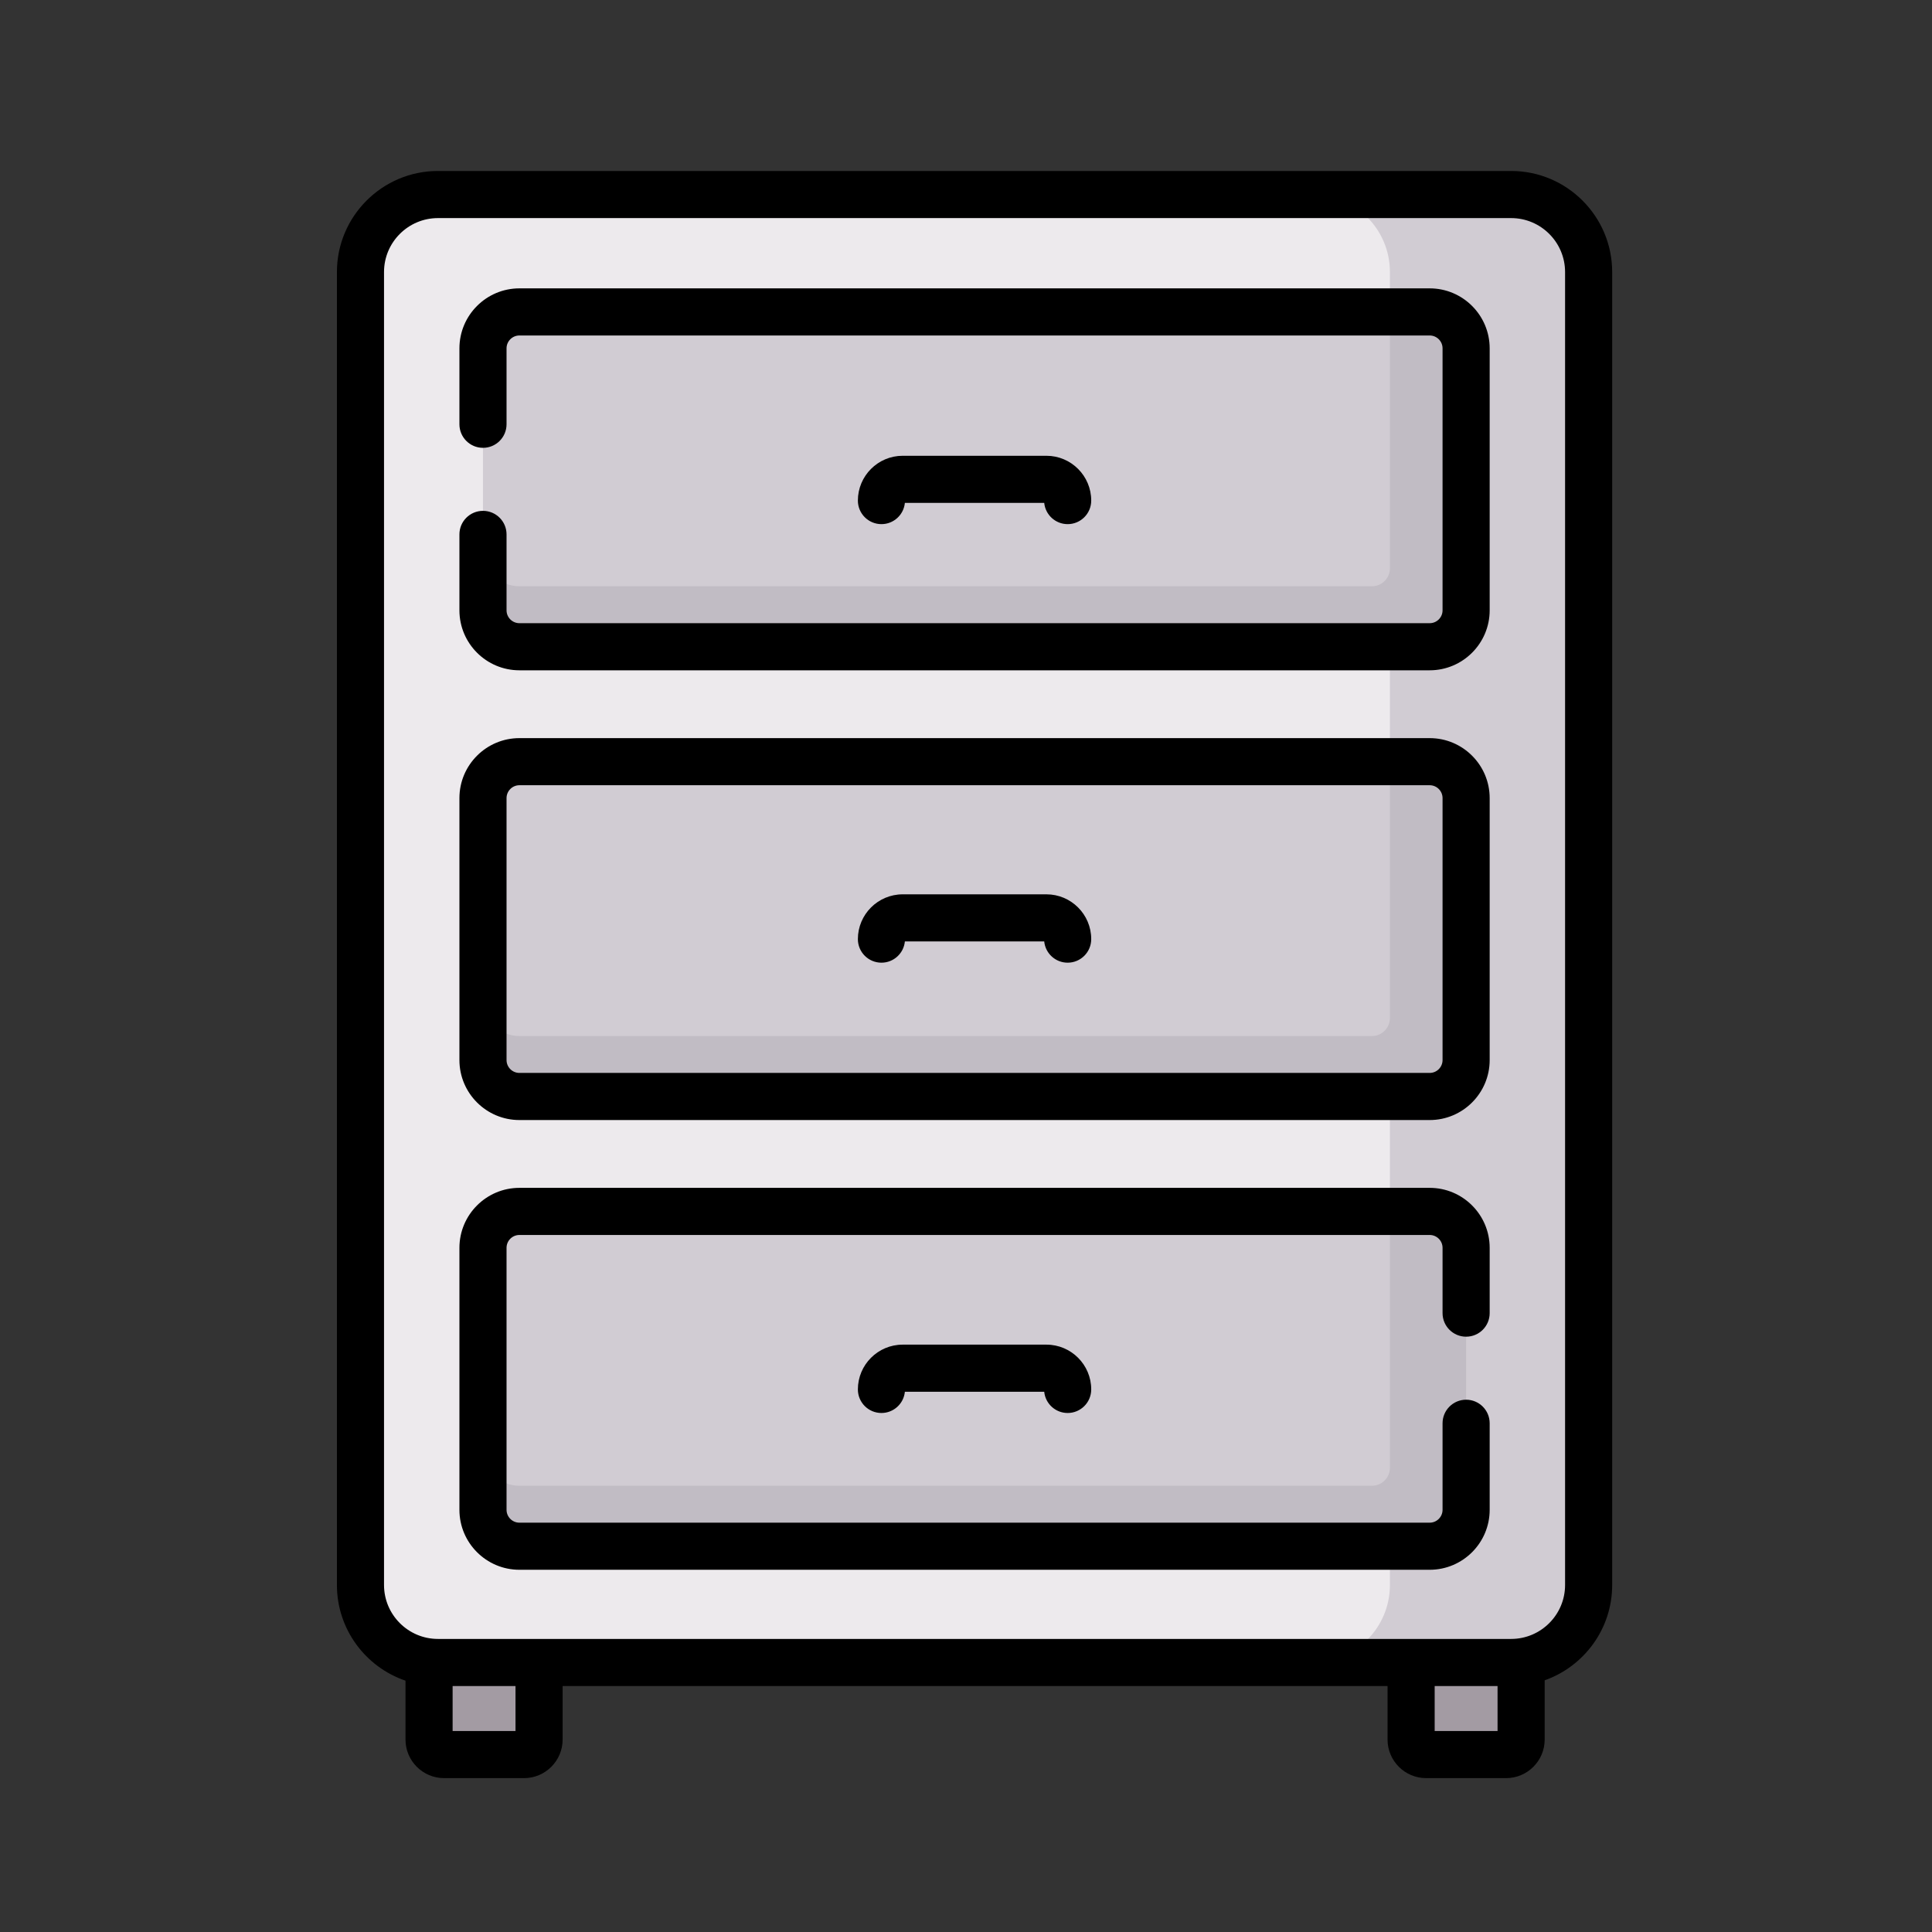 <?xml version="1.0" encoding="UTF-8"?>
<svg xmlns="http://www.w3.org/2000/svg" width="113" height="113" viewBox="0 0 113 113" fill="none">
  <rect x="0" y="0" width="113" height="113" fill="#333333" stroke="none"/>
  <g clip-path="url(#clip0)">
    <path d="M30.651 102.623H25.972C25.487 102.623 25.095 102.23 25.095 101.746V93.622H31.528V101.746C31.528 102.23 31.135 102.623 30.651 102.623Z" fill="#A39BA3"></path>
    <path d="M88.091 102.623H83.412C82.928 102.623 82.535 102.23 82.535 101.746V93.622H88.969V101.746C88.969 102.23 88.576 102.623 88.091 102.623Z" fill="#A39BA3"></path>
    <path d="M81.937 92.705V15.909C81.937 13.406 79.908 11.377 77.405 11.377H25.615C23.112 11.377 21.083 13.406 21.083 15.909V92.705C21.083 95.208 23.112 97.238 25.615 97.238H77.405C79.908 97.238 81.937 95.208 81.937 92.705Z" fill="#EDEAED"></path>
    <path d="M88.385 11.377H76.762C79.265 11.377 81.294 13.406 81.294 15.909V92.705C81.294 95.208 79.265 97.238 76.762 97.238H88.385C90.888 97.238 92.917 95.208 92.917 92.705V15.909C92.917 13.406 90.888 11.377 88.385 11.377V11.377Z" fill="#D1CCD3"></path>
    <path d="M81.937 18.244H30.378C29.202 18.244 28.248 19.197 28.248 20.374V35.697C28.248 36.873 29.202 37.827 30.378 37.827H81.937V18.244Z" fill="#D1CCD3"></path>
    <path d="M83.622 18.244H81.294V33.237C81.294 33.819 80.823 34.29 80.241 34.29H30.378C29.202 34.29 28.248 33.337 28.248 32.16V35.697C28.248 36.873 29.202 37.827 30.378 37.827H83.622C84.798 37.827 85.752 36.873 85.752 35.697V20.374C85.752 19.197 84.798 18.244 83.622 18.244Z" fill="#C1BCC4"></path>
    <path d="M81.937 70.854H30.378C29.202 70.854 28.248 71.808 28.248 72.984V88.307C28.248 89.484 29.202 90.437 30.378 90.437H81.937V70.854Z" fill="#D1CCD3"></path>
    <path d="M81.937 44.549H30.378C29.202 44.549 28.248 45.503 28.248 46.679V62.002C28.248 63.178 29.202 64.132 30.378 64.132H81.937V44.549Z" fill="#D1CCD3"></path>
    <path d="M30.378 64.132H83.622C84.798 64.132 85.752 63.178 85.752 62.002V46.679C85.752 45.503 84.798 44.549 83.622 44.549H81.296L81.294 44.55V59.544C81.294 60.125 80.823 60.597 80.241 60.597H30.378C29.202 60.597 28.248 59.643 28.248 58.467V62.002C28.248 63.178 29.202 64.132 30.378 64.132V64.132Z" fill="#C1BCC4"></path>
    <path d="M83.622 70.854H81.294V85.847C81.294 86.429 80.823 86.9 80.241 86.9H30.378C29.202 86.9 28.248 85.947 28.248 84.77V88.307C28.248 89.483 29.202 90.437 30.378 90.437H83.622C84.798 90.437 85.752 89.483 85.752 88.307V72.984C85.752 71.808 84.798 70.854 83.622 70.854Z" fill="#C1BCC4"></path>
    <path d="M52.925 29.413H61.075C61.143 30.111 61.731 30.656 62.446 30.656C63.207 30.656 63.824 30.039 63.824 29.278C63.824 27.833 62.649 26.658 61.204 26.658H52.796C51.351 26.658 50.176 27.833 50.176 29.278C50.176 30.039 50.793 30.656 51.554 30.656C52.269 30.656 52.857 30.111 52.925 29.413V29.413Z" fill="black"></path>
    <path d="M61.204 52.308H52.796C51.351 52.308 50.176 53.484 50.176 54.928C50.176 55.689 50.793 56.306 51.554 56.306C52.269 56.306 52.857 55.761 52.925 55.064H61.075C61.143 55.761 61.731 56.306 62.446 56.306C63.207 56.306 63.824 55.689 63.824 54.928C63.824 53.483 62.649 52.308 61.204 52.308V52.308Z" fill="black"></path>
    <path d="M52.796 78.646C51.351 78.646 50.176 79.822 50.176 81.266C50.176 82.027 50.793 82.644 51.554 82.644C52.269 82.644 52.857 82.099 52.925 81.402H61.075C61.143 82.099 61.731 82.644 62.446 82.644C63.207 82.644 63.824 82.027 63.824 81.266C63.824 79.822 62.649 78.646 61.204 78.646H52.796Z" fill="black"></path>
    <path d="M88.384 10H25.616C22.357 10 19.706 12.651 19.706 15.91V92.705C19.706 95.299 21.387 97.507 23.717 98.3V101.745C23.717 102.988 24.729 104 25.973 104H30.651C31.895 104 32.907 102.988 32.907 101.745V98.615H81.156V101.745C81.156 102.988 82.168 104 83.412 104H88.091C89.334 104 90.346 102.988 90.346 101.745V98.279C92.643 97.468 94.294 95.276 94.294 92.705V15.91C94.294 12.651 91.643 10 88.384 10V10ZM30.151 101.244H26.473V98.615H30.151V101.244ZM83.912 101.244V98.615H87.59V101.244H83.912ZM91.539 92.705C91.539 94.444 90.123 95.859 88.384 95.859H25.616C23.876 95.859 22.461 94.444 22.461 92.705V15.91C22.461 14.171 23.876 12.756 25.616 12.756H88.384C90.123 12.756 91.539 14.171 91.539 15.91V92.705Z" fill="black"></path>
    <path d="M83.621 16.866H30.379C28.445 16.866 26.871 18.44 26.871 20.374V24.815C26.871 25.576 27.488 26.193 28.249 26.193C29.01 26.193 29.627 25.576 29.627 24.815V20.374C29.627 19.96 29.964 19.622 30.379 19.622H83.621C84.036 19.622 84.373 19.96 84.373 20.374V35.697C84.373 36.112 84.036 36.449 83.621 36.449H30.379C29.964 36.449 29.627 36.112 29.627 35.697V31.256C29.627 30.495 29.01 29.879 28.249 29.879C27.488 29.879 26.871 30.495 26.871 31.256V35.697C26.871 37.631 28.445 39.205 30.379 39.205H83.621C85.555 39.205 87.129 37.631 87.129 35.697V20.374C87.129 18.44 85.555 16.866 83.621 16.866V16.866Z" fill="black"></path>
    <path d="M83.621 69.476H30.379C28.445 69.476 26.871 71.05 26.871 72.984V88.307C26.871 90.241 28.445 91.814 30.379 91.814H83.621C85.555 91.814 87.129 90.241 87.129 88.307V83.245C87.129 82.484 86.512 81.867 85.751 81.867C84.99 81.867 84.373 82.484 84.373 83.245V88.307C84.373 88.721 84.036 89.059 83.621 89.059H30.379C29.964 89.059 29.627 88.721 29.627 88.307V72.984C29.627 72.569 29.964 72.232 30.379 72.232H83.621C84.036 72.232 84.373 72.569 84.373 72.984V76.803C84.373 77.564 84.99 78.181 85.751 78.181C86.512 78.181 87.129 77.564 87.129 76.803V72.984C87.129 71.05 85.555 69.476 83.621 69.476V69.476Z" fill="black"></path>
    <path d="M83.621 43.172H30.379C28.445 43.172 26.871 44.745 26.871 46.68V62.002C26.871 63.936 28.445 65.51 30.379 65.51H83.621C85.555 65.51 87.129 63.936 87.129 62.002V46.68C87.129 44.745 85.555 43.172 83.621 43.172V43.172ZM84.373 62.002C84.373 62.416 84.036 62.754 83.621 62.754H30.379C29.964 62.754 29.627 62.416 29.627 62.002V46.68C29.627 46.265 29.964 45.927 30.379 45.927H83.621C84.036 45.927 84.373 46.265 84.373 46.68V62.002Z" fill="black"></path>
  </g>
  <defs>
    <clipPath id="clip0">
      <rect width="94" height="94" fill="white" transform="translate(10 10)"></rect>
    </clipPath>
  </defs>
</svg>
